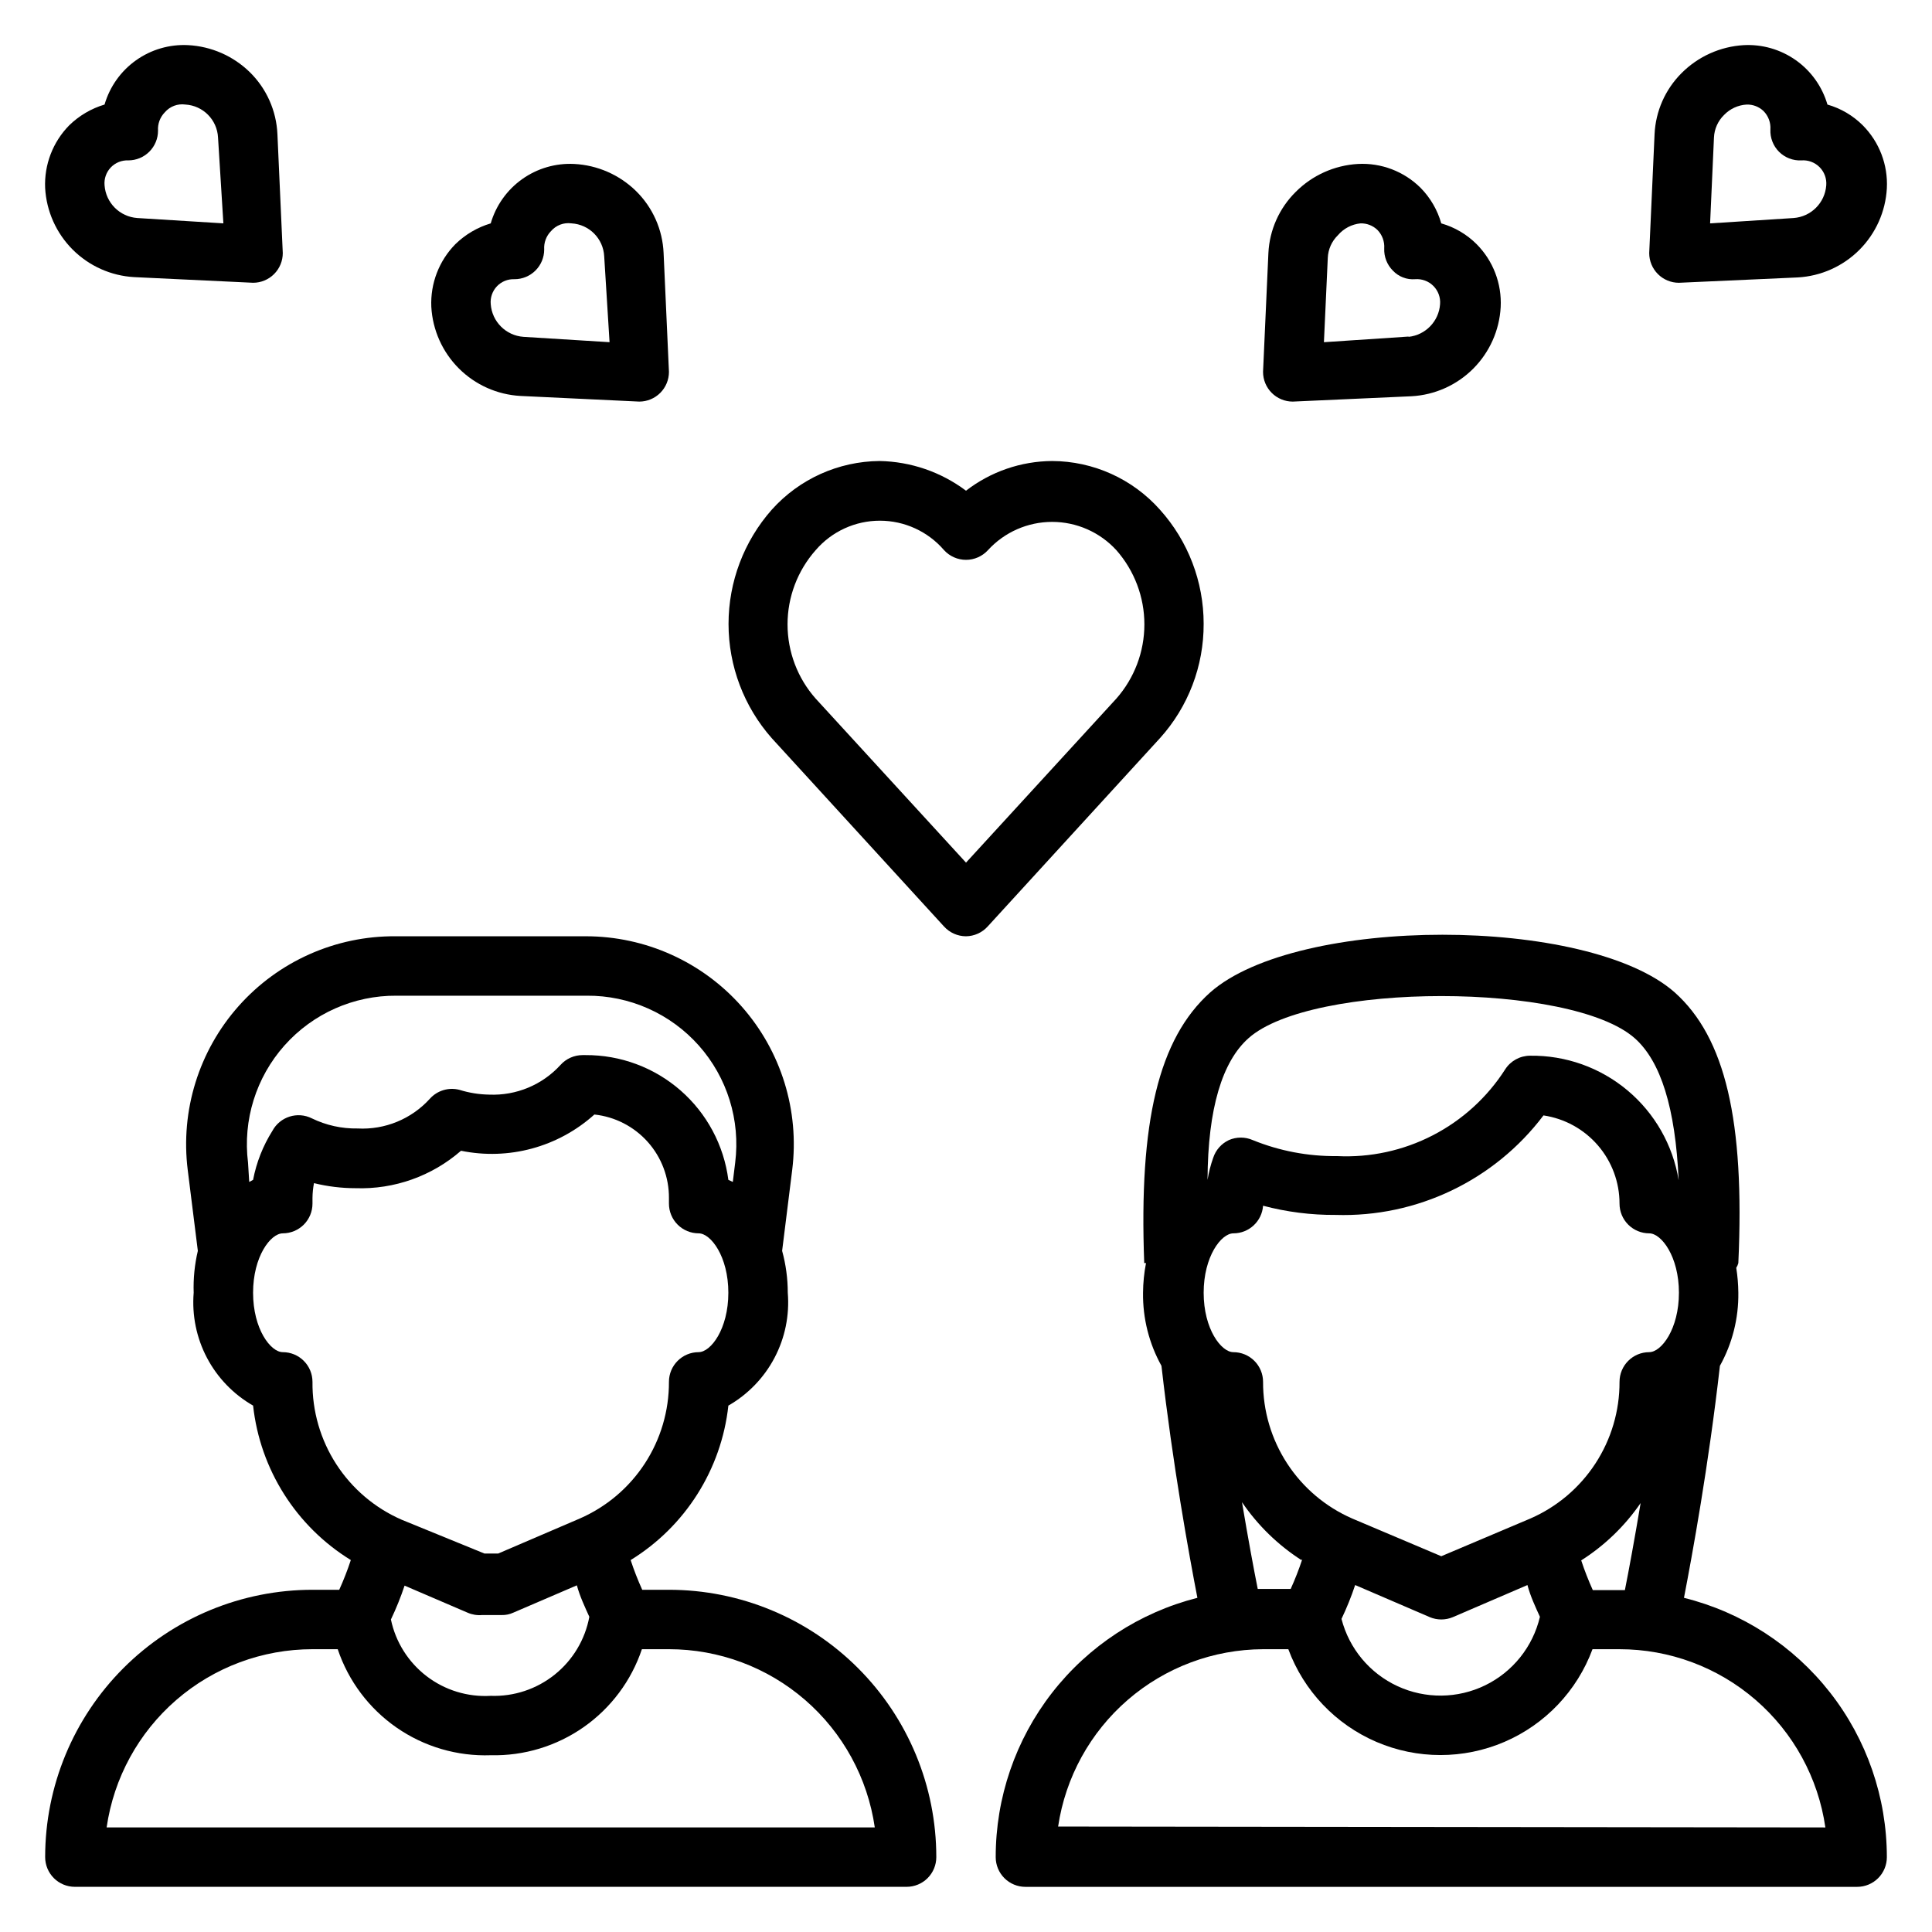 <?xml version="1.0" encoding="UTF-8"?>
<!-- The Best Svg Icon site in the world: iconSvg.co, Visit us! https://iconsvg.co -->
<svg fill="#000000" width="800px" height="800px" version="1.1" viewBox="144 144 512 512" xmlns="http://www.w3.org/2000/svg">
 <g>
  <path d="m321.28 565.31h-7.086 0.004c-1.164-2.57-2.188-5.195-3.07-7.875 14.488-8.914 24.047-24.023 25.898-40.934 5.195-2.973 9.438-7.367 12.227-12.664s4.008-11.281 3.516-17.25c0-3.75-0.504-7.481-1.496-11.098l2.676-21.492c1.941-15.68-2.938-31.438-13.402-43.27-10.465-11.836-25.508-18.609-41.305-18.605h-50.383c-15.883-0.121-31.047 6.613-41.602 18.48-10.555 11.867-15.477 27.715-13.504 43.473l2.676 21.41 0.004 0.004c-0.859 3.633-1.23 7.367-1.105 11.098-0.488 5.969 0.73 11.953 3.519 17.25s7.031 9.691 12.227 12.664c1.852 16.91 11.41 32.02 25.898 40.934-0.883 2.68-1.906 5.305-3.07 7.875h-7.086c-18.789 0-36.809 7.461-50.098 20.75-13.285 13.285-20.75 31.305-20.75 50.098 0 2.086 0.832 4.09 2.305 5.566 1.477 1.477 3.481 2.305 5.566 2.305h220.42c2.09 0 4.09-0.828 5.566-2.305 1.477-1.477 2.305-3.481 2.305-5.566 0-18.793-7.461-36.812-20.75-50.098-13.285-13.289-31.305-20.75-50.098-20.75zm-111.55-113.2c-1.406-11.254 2.113-22.566 9.652-31.043 7.539-8.473 18.367-13.285 29.711-13.195h50.383-0.004c11.344-0.09 22.172 4.723 29.711 13.195 7.539 8.477 11.055 19.789 9.648 31.043l-0.629 5.117-1.18-0.551c-1.191-9.18-5.699-17.609-12.672-23.699-6.977-6.09-15.934-9.418-25.195-9.363h-0.789 0.004c-2.223 0.008-4.336 0.949-5.824 2.598-4.82 5.293-11.742 8.176-18.895 7.875-2.672-0.043-5.32-0.465-7.871-1.262-2.859-0.754-5.902 0.16-7.871 2.363-4.871 5.367-11.895 8.258-19.129 7.871-4.199 0.074-8.352-0.84-12.125-2.676-3.809-1.914-8.449-0.449-10.469 3.305-2.5 3.977-4.234 8.379-5.117 12.988l-1.023 0.551zm17.082 58.098c0-2.09-0.828-4.09-2.305-5.566-1.477-1.477-3.477-2.305-5.566-2.305-3.227 0-7.871-6.141-7.871-15.742 0-9.605 4.644-15.742 7.871-15.742v-0.004c2.09 0 4.09-0.832 5.566-2.305 1.477-1.477 2.305-3.481 2.305-5.566v-1.496c0.016-1.324 0.148-2.641 0.395-3.938 3.606 0.891 7.309 1.34 11.02 1.34 10.238 0.355 20.227-3.191 27.949-9.922 12.637 2.594 25.754-0.969 35.344-9.602 5.449 0.586 10.484 3.172 14.137 7.258 3.648 4.086 5.652 9.383 5.621 14.863v1.496c0 2.086 0.832 4.09 2.305 5.566 1.477 1.473 3.481 2.305 5.566 2.305 3.227 0 7.871 6.141 7.871 15.742 0 9.605-4.644 15.742-7.871 15.742v0.004c-4.348 0-7.871 3.523-7.871 7.871 0.027 7.684-2.195 15.203-6.391 21.637-4.195 6.438-10.184 11.5-17.223 14.574l-21.648 9.289h-3.621l-21.965-8.973c-7.09-3.094-13.109-8.211-17.312-14.707-4.199-6.496-6.391-14.086-6.305-21.82zm73.367 62.27v-0.004c-1.125 6.043-4.383 11.48-9.18 15.32-4.797 3.844-10.812 5.84-16.953 5.621-6.102 0.355-12.129-1.488-16.984-5.203-4.852-3.715-8.215-9.047-9.465-15.027 1.387-2.914 2.598-5.91 3.621-8.977l16.688 7.164c1.211 0.531 2.539 0.75 3.856 0.633h5.195c1.059 0.027 2.109-0.191 3.07-0.633l16.848-7.242c0.789 2.914 2.125 5.746 3.305 8.344zm-127.92 55.812c1.891-13.117 8.449-25.113 18.469-33.789s22.832-13.449 36.082-13.445h6.691c2.828 8.426 8.305 15.715 15.609 20.781 7.305 5.062 16.051 7.633 24.934 7.32 8.805 0.207 17.441-2.41 24.652-7.465 7.211-5.059 12.613-12.289 15.414-20.637h7.164c13.254-0.004 26.062 4.769 36.082 13.445s16.578 20.672 18.473 33.789z"/>
  <path d="m590.27 567.44c2.203-11.414 6.535-35.109 9.523-61.48 3.289-5.918 4.973-12.598 4.883-19.367-0.02-2.215-0.207-4.426-0.551-6.613 0.25-0.387 0.438-0.809 0.551-1.258 1.73-37.707-3.465-59.75-16.848-71.715-23.066-20.387-100.05-20.387-123.12 0-13.699 12.281-18.895 34.324-17.477 71.715h0.473c-0.504 2.594-0.766 5.231-0.789 7.871-0.09 6.769 1.594 13.449 4.883 19.367 2.992 26.371 7.32 50.066 9.523 61.48-15.285 3.871-28.844 12.734-38.527 25.18-9.68 12.449-14.934 27.773-14.922 43.543 0 2.086 0.828 4.09 2.305 5.566 1.477 1.477 3.481 2.305 5.566 2.305h220.42c2.086 0 4.09-0.828 5.566-2.305 1.477-1.477 2.305-3.481 2.305-5.566-0.008-15.812-5.305-31.168-15.047-43.621-9.746-12.453-23.375-21.289-38.719-25.102zm-115.4-148.31c16.688-14.879 85.488-14.879 102.34 0 6.926 6.141 10.785 18.5 11.652 37.629l-0.004-0.004c-1.523-9.297-6.336-17.742-13.559-23.793-7.223-6.055-16.379-9.312-25.801-9.188-2.676 0.004-5.168 1.367-6.613 3.621-4.742 7.414-11.363 13.445-19.188 17.48-7.824 4.039-16.574 5.938-25.367 5.504-7.66 0.082-15.262-1.363-22.355-4.25-2.008-0.875-4.293-0.875-6.301 0-1.984 0.926-3.496 2.637-4.172 4.723-0.672 1.895-1.172 3.844-1.492 5.824 0.078-18.969 3.934-31.406 10.863-37.547zm-4.016 51.719c4.141 0.008 7.582-3.191 7.871-7.32 6.266 1.66 12.727 2.481 19.207 2.438 21.562 0.676 42.105-9.156 55.105-26.371 5.606 0.832 10.723 3.652 14.422 7.941 3.703 4.293 5.734 9.773 5.731 15.441 0 2.086 0.828 4.09 2.305 5.566 1.477 1.473 3.481 2.305 5.566 2.305 3.227 0 7.871 6.141 7.871 15.742 0 9.605-4.644 15.742-7.871 15.742v0.004c-4.348 0-7.871 3.523-7.871 7.871 0.027 7.684-2.195 15.203-6.391 21.637-4.199 6.438-10.184 11.5-17.227 14.574l-23.617 9.996-23.617-9.996h0.004c-7.043-3.074-13.031-8.137-17.227-14.574-4.195-6.434-6.418-13.953-6.391-21.637 0-2.09-0.828-4.09-2.305-5.566-1.477-1.477-3.481-2.305-5.566-2.305-3.227 0-7.871-6.141-7.871-15.742 0-9.605 4.644-15.746 7.871-15.746zm107.93 71.477c-1.652 9.84-3.148 17.949-4.172 23.066h-8.504c-1.16-2.57-2.188-5.195-3.07-7.871 6.219-3.953 11.574-9.121 15.746-15.195zm-26.688 30.148c-1.863 7.918-7.184 14.578-14.496 18.145-7.309 3.562-15.832 3.652-23.219 0.242-7.383-3.41-12.844-9.957-14.871-17.832 1.391-2.918 2.602-5.914 3.621-8.977l19.758 8.5v0.004c1.965 0.828 4.18 0.828 6.141 0l19.758-8.5c0.789 2.988 2.129 5.82 3.309 8.418zm-62.977-15.273v0.004c-0.883 2.676-1.906 5.305-3.07 7.871h-8.738c-1.023-5.117-2.519-13.145-4.172-22.984 4.164 6.121 9.52 11.344 15.746 15.348zm-64.707 70.848v0.004c1.938-13.035 8.484-24.941 18.449-33.562 9.965-8.621 22.691-13.387 35.867-13.434h6.691c4.09 11.043 12.535 19.926 23.355 24.57 10.824 4.641 23.074 4.641 33.898 0 10.82-4.644 19.266-13.527 23.355-24.57h7.164c13.254-0.004 26.062 4.769 36.082 13.445s16.578 20.672 18.469 33.789z"/>
  <path d="m462.98 309.31c0.008-11.16-4.117-21.926-11.574-30.227-7.254-8.172-17.648-12.867-28.574-12.91-8.266 0.051-16.289 2.816-22.828 7.871-6.621-4.969-14.637-7.723-22.91-7.871-10.914 0.09-21.289 4.777-28.574 12.91-7.379 8.355-11.449 19.117-11.449 30.266 0 11.148 4.07 21.91 11.449 30.27l45.656 49.91v-0.004c1.488 1.652 3.606 2.594 5.828 2.598 2.191-0.027 4.273-0.969 5.746-2.598l45.656-49.91v0.004c7.496-8.312 11.621-19.117 11.574-30.309zm-23.145 19.836-39.832 43.457-39.832-43.457c-4.812-5.426-7.465-12.426-7.465-19.68 0-7.25 2.652-14.25 7.465-19.68 4.262-4.949 10.469-7.797 17-7.797 6.535 0 12.742 2.848 17.004 7.797 1.492 1.641 3.609 2.578 5.828 2.578 2.215 0 4.332-0.938 5.824-2.578 4.367-4.766 10.539-7.481 17.004-7.481s12.633 2.715 17.004 7.481c4.793 5.438 7.438 12.434 7.438 19.68 0 7.25-2.644 14.246-7.438 19.68z"/>
  <path d="m193.83 155.96c-4.922-0.25-9.785 1.172-13.797 4.027-4.016 2.859-6.949 6.984-8.324 11.719-3.523 1.051-6.738 2.941-9.367 5.508-4.34 4.414-6.652 10.43-6.379 16.613 0.34 6.152 2.938 11.961 7.297 16.32 4.356 4.356 10.168 6.953 16.32 7.293l31.488 1.496c2.086 0 4.09-0.828 5.566-2.305 1.477-1.477 2.305-3.481 2.305-5.566l-1.418-31.488c-0.27-6.215-2.883-12.094-7.32-16.453-4.402-4.301-10.223-6.848-16.371-7.164zm-13.465 45.816c-4.633-0.34-8.316-4.023-8.656-8.66-0.16-1.742 0.438-3.469 1.645-4.738 1.207-1.266 2.902-1.949 4.652-1.875 2.086 0 4.09-0.828 5.566-2.305 1.477-1.477 2.305-3.477 2.305-5.566-0.117-1.809 0.539-3.586 1.812-4.879 1.344-1.562 3.391-2.332 5.43-2.047 4.695 0.273 8.426 4.039 8.66 8.738l1.418 22.75z"/>
  <path d="m296.17 187.45c-4.922-0.25-9.785 1.172-13.797 4.027-4.016 2.859-6.949 6.984-8.324 11.719-3.523 1.051-6.738 2.941-9.367 5.508-4.34 4.414-6.652 10.43-6.379 16.609 0.34 6.156 2.938 11.965 7.297 16.324 4.356 4.356 10.168 6.953 16.32 7.293l31.488 1.496c2.086 0 4.09-0.828 5.566-2.305 1.477-1.477 2.305-3.481 2.305-5.566l-1.418-31.488c-0.266-6.215-2.883-12.094-7.32-16.453-4.402-4.301-10.223-6.852-16.371-7.164zm-13.461 45.816c-4.637-0.34-8.32-4.023-8.66-8.66-0.16-1.742 0.438-3.469 1.645-4.738 1.207-1.266 2.902-1.949 4.652-1.875 2.086 0 4.09-0.828 5.566-2.305 1.477-1.477 2.305-3.477 2.305-5.566-0.117-1.809 0.543-3.586 1.812-4.879 1.344-1.562 3.391-2.332 5.43-2.047 4.695 0.273 8.426 4.039 8.66 8.738l1.418 22.75z"/>
  <path d="m588.93 218.94 31.488-1.418c6.152-0.34 11.965-2.934 16.324-7.293 4.356-4.356 6.953-10.168 7.293-16.32 0.324-6.215-1.992-12.277-6.375-16.691-2.606-2.602-5.828-4.5-9.367-5.508-1.383-4.746-4.324-8.887-8.355-11.742-4.031-2.859-8.91-4.269-13.844-4.004-6.207 0.367-12.062 3-16.453 7.402-4.332 4.32-6.887 10.105-7.164 16.215l-1.418 31.488c0 2.086 0.828 4.09 2.305 5.566 1.477 1.477 3.481 2.305 5.566 2.305zm9.289-38.496v0.004c0.098-2.262 1.055-4.402 2.676-5.984 1.578-1.637 3.715-2.621 5.984-2.754 1.668-0.051 3.285 0.574 4.488 1.73 1.27 1.297 1.93 3.07 1.809 4.883-0.098 2.199 0.73 4.34 2.285 5.902 1.562 1.555 3.703 2.383 5.902 2.281 1.793-0.145 3.562 0.508 4.836 1.781 1.27 1.273 1.922 3.039 1.777 4.832-0.34 4.637-4.023 8.32-8.66 8.66l-22.121 1.418z"/>
  <path d="m520.52 193.83c-4.402-4.406-10.473-6.723-16.688-6.379-6.207 0.367-12.062 3-16.453 7.402-4.359 4.305-6.945 10.094-7.242 16.215l-1.418 31.488c0 2.086 0.828 4.09 2.305 5.566 1.477 1.477 3.481 2.305 5.566 2.305l31.488-1.418c6.152-0.34 11.965-2.934 16.324-7.293 4.356-4.356 6.953-10.168 7.293-16.32 0.324-6.215-1.992-12.277-6.375-16.691-2.606-2.602-5.828-4.5-9.371-5.508-1-3.527-2.867-6.75-5.43-9.367zm-3.227 39.359-22.438 1.496 1.023-22.355v-0.004c0.098-2.262 1.055-4.402 2.676-5.981 1.516-1.785 3.66-2.914 5.984-3.148 1.668-0.051 3.285 0.574 4.488 1.73 1.27 1.297 1.926 3.07 1.809 4.879-0.098 2.203 0.73 4.344 2.285 5.906 1.52 1.617 3.691 2.457 5.902 2.281 1.793-0.145 3.562 0.508 4.832 1.781 1.273 1.27 1.926 3.039 1.781 4.832-0.316 4.527-3.832 8.176-8.344 8.66z"/>
 </g>
</svg>